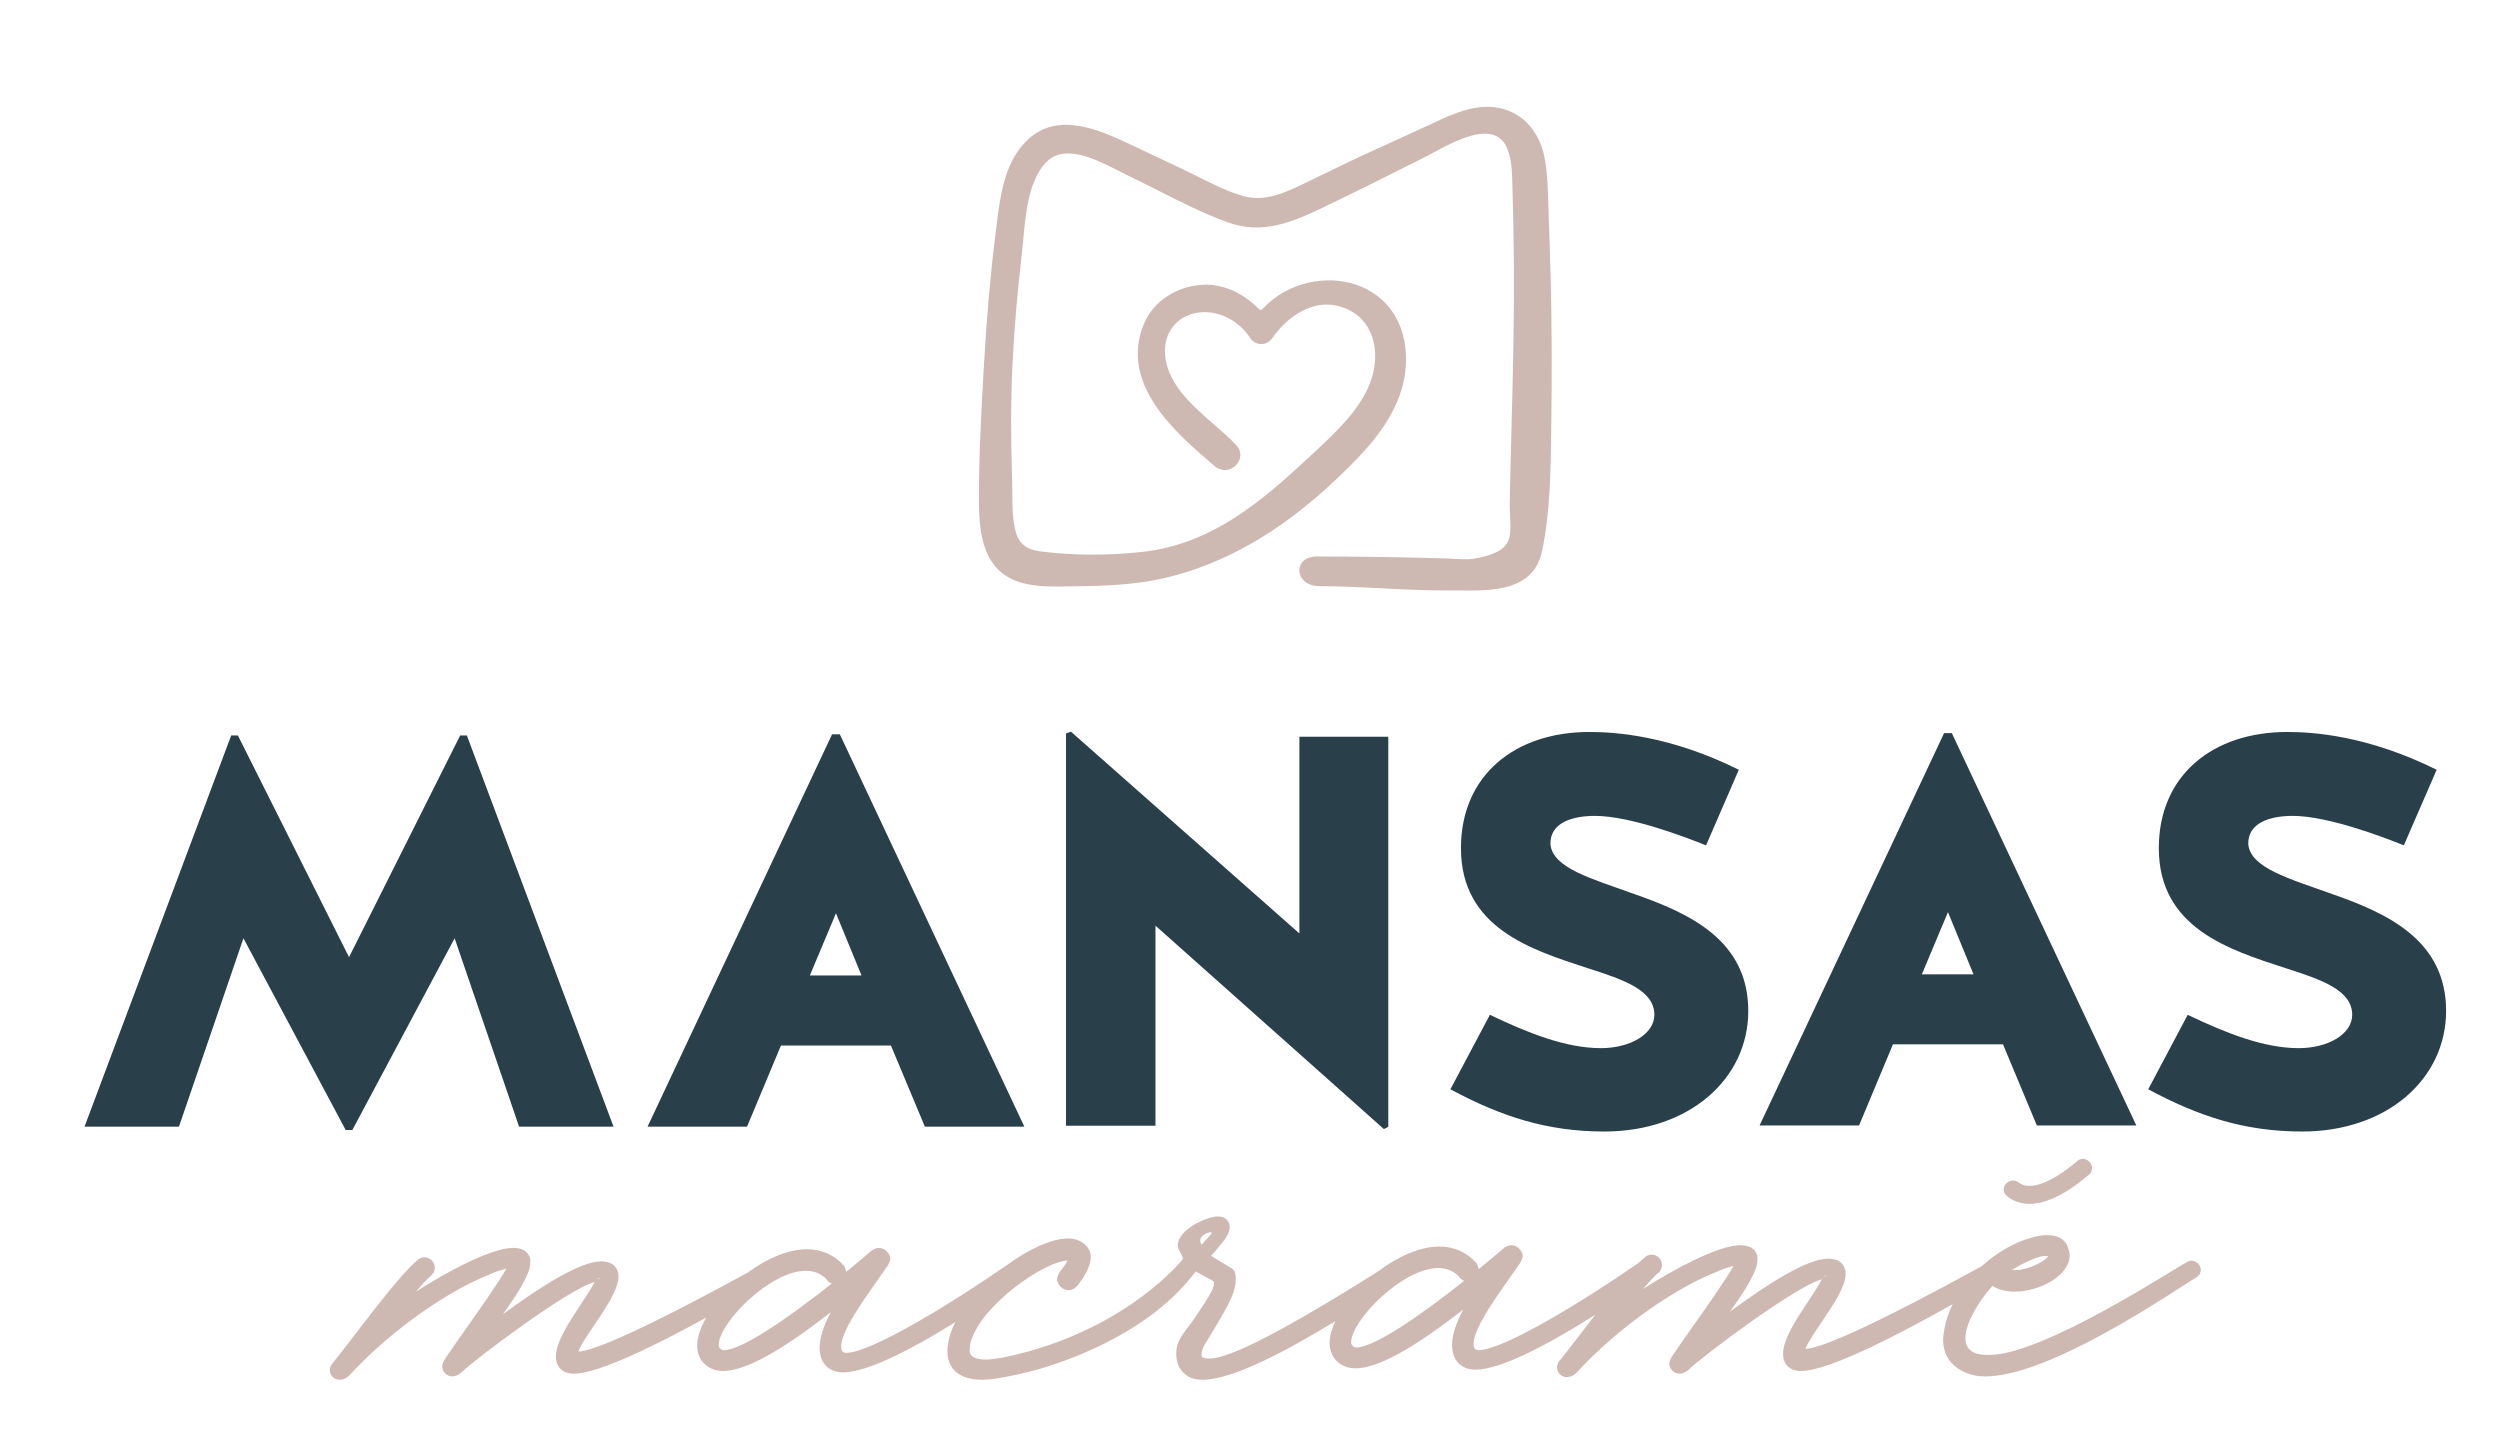 <?xml version="1.0" encoding="UTF-8" standalone="no"?>
<!DOCTYPE svg PUBLIC "-//W3C//DTD SVG 1.1//EN" "http://www.w3.org/Graphics/SVG/1.1/DTD/svg11.dtd">
<svg width="100%" height="100%" viewBox="0 0 388 222" version="1.1" xmlns="http://www.w3.org/2000/svg" xmlns:xlink="http://www.w3.org/1999/xlink" xml:space="preserve" xmlns:serif="http://www.serif.com/" style="fill-rule:evenodd;clip-rule:evenodd;stroke-linejoin:round;stroke-miterlimit:2;">
    <g transform="matrix(0.86,0,0,0.789,-775.413,-561.857)">
        <rect id="Plan-de-travail1" serif:id="Plan de travail1" x="901.465" y="712.009" width="450.919" height="280.869" style="fill:none;"/>
        <g id="Plan-de-travail11" serif:id="Plan de travail1">
            <g id="logo" transform="matrix(4.844,0,0,5.28,186.971,-7.3)">
                <g transform="matrix(1,0,0,1,177.708,169.24)">
                    <path d="M0,3.354L1.926,3.354L0.974,1.036L0,3.354ZM7.992,8.985L4.286,8.985L3.022,5.963L-1.076,5.963L-2.339,8.985L-6.045,8.985L0.829,-5.631L1.118,-5.631L7.992,8.985Z" style="fill:rgb(41,64,74);fill-rule:nonzero;"/>
                </g>
                <g transform="matrix(1,0,0,1,160.416,163.651)">
                    <path d="M0,14.699L-3.809,7.556L-6.211,14.574L-9.729,14.574L-4.265,0L-4.016,0L0.125,8.26L4.266,0L4.514,0L9.979,14.574L6.46,14.574L4.059,7.556L0.249,14.699L0,14.699Z" style="fill:rgb(41,64,74);fill-rule:nonzero;"/>
                </g>
                <g transform="matrix(1,0,0,1,196.908,142.866)">
                    <rect x="0" y="0" width="0.001" height="0.001" style="fill:rgb(206,185,178);"/>
                </g>
                <g transform="matrix(1,0,0,1,196.613,141.313)">
                    <path d="M0,15.67C-0.285,15.67 -0.5,15.769 -0.604,15.95C-0.691,16.1 -0.688,16.285 -0.597,16.446C-0.476,16.656 -0.229,16.777 0.08,16.777C0.888,16.777 1.605,16.816 2.3,16.852C3.084,16.893 3.895,16.936 4.892,16.936L5.64,16.939C6.812,16.939 8.088,16.825 8.374,15.471C8.677,14.03 8.696,12.506 8.715,11.034L8.721,10.56C8.744,8.859 8.738,7.164 8.701,5.52C8.683,4.711 8.656,3.879 8.623,3.047C8.616,2.879 8.611,2.71 8.607,2.534C8.592,1.981 8.576,1.412 8.479,0.869C8.234,-0.503 7.187,-1.269 5.883,-1.043C5.304,-0.94 4.748,-0.678 4.21,-0.426L3.171,0.052C2.67,0.28 2.169,0.508 1.67,0.738C1.225,0.944 0.784,1.158 0.295,1.397L0.232,1.426C-0.044,1.562 -0.321,1.696 -0.599,1.829C-1.311,2.17 -2.012,2.458 -2.774,2.239C-3.339,2.078 -3.88,1.805 -4.403,1.542L-4.473,1.507C-4.651,1.418 -4.819,1.333 -4.986,1.255L-7.156,0.23C-8.486,-0.396 -9.857,-0.83 -10.882,0.238C-11.669,1.058 -11.819,2.282 -11.951,3.361L-11.983,3.619C-12.174,5.13 -12.317,6.755 -12.422,8.587C-12.509,10.125 -12.608,11.867 -12.605,13.576C-12.604,14.946 -12.406,16.268 -10.992,16.656C-10.451,16.806 -9.851,16.796 -9.272,16.786L-8.86,16.779C-7.972,16.773 -7.247,16.728 -6.579,16.637C-5.247,16.454 -3.908,15.993 -2.599,15.268C-1.464,14.64 -0.373,13.821 0.737,12.766C1.746,11.807 2.763,10.757 3.154,9.404C3.456,8.361 3.392,6.83 2.217,5.948C1.284,5.25 -0.099,5.194 -1.224,5.812C-1.533,5.981 -1.817,6.205 -2.069,6.478L-2.082,6.492L-2.14,6.483L-2.148,6.475C-2.754,5.867 -3.423,5.554 -4.136,5.545C-5.165,5.545 -6.1,6.134 -6.461,7.011C-7.392,9.264 -5.246,11.092 -3.826,12.302C-3.543,12.541 -3.205,12.463 -3.018,12.262C-2.848,12.083 -2.779,11.77 -3.029,11.507C-3.269,11.256 -3.556,11.006 -3.834,10.765C-4.718,9.997 -5.719,9.125 -5.672,7.93C-5.645,7.215 -5.138,6.673 -4.41,6.581C-3.697,6.489 -2.945,6.862 -2.5,7.527C-2.402,7.674 -2.252,7.759 -2.089,7.76C-1.923,7.76 -1.77,7.675 -1.667,7.527C-1.085,6.685 0.009,5.908 1.181,6.488C2.204,6.996 2.347,8.25 1.959,9.227C1.557,10.244 0.662,11.073 -0.127,11.805L-0.352,12.013C-1.187,12.795 -2.101,13.607 -3.106,14.246C-4.216,14.952 -5.318,15.361 -6.479,15.496C-7.749,15.642 -9.112,15.637 -10.317,15.481C-10.838,15.414 -11.122,15.185 -11.238,14.739C-11.356,14.288 -11.358,13.79 -11.361,13.308C-11.361,13.14 -11.362,12.982 -11.367,12.822C-11.421,11.241 -11.419,9.856 -11.358,8.587C-11.296,7.261 -11.18,5.88 -11.004,4.364C-10.983,4.184 -10.965,3.989 -10.949,3.817C-10.865,2.912 -10.769,1.885 -10.257,1.168C-9.614,0.268 -8.551,0.712 -7.428,1.29C-7.307,1.353 -7.167,1.426 -7.04,1.486C-6.691,1.652 -6.35,1.825 -5.938,2.033C-5.089,2.463 -4.21,2.909 -3.307,3.232C-2.061,3.675 -0.977,3.241 0.211,2.671C1.413,2.093 2.674,1.469 4.064,0.765C4.121,0.736 4.185,0.702 4.265,0.659L4.332,0.622C4.973,0.275 5.941,-0.249 6.581,-0.027C6.807,0.051 6.967,0.212 7.072,0.462C7.243,0.866 7.254,1.318 7.266,1.755L7.27,1.907C7.291,2.595 7.308,3.341 7.318,4.187C7.35,6.468 7.291,8.759 7.234,10.976C7.209,11.943 7.187,12.815 7.17,13.697C7.167,13.842 7.175,13.987 7.184,14.147C7.195,14.389 7.207,14.611 7.18,14.837C7.134,15.23 6.912,15.404 6.593,15.544C6.312,15.667 5.903,15.765 5.643,15.771C5.419,15.776 5.325,15.771 5.204,15.764C5.112,15.757 5.026,15.752 4.89,15.747C3.218,15.691 1.552,15.677 0,15.67" style="fill:rgb(206,185,178);fill-rule:nonzero;"/>
                </g>
                <g transform="matrix(1,0,0,1,187.438,178.315)">
                    <path d="M0,-14.803L8.509,-7.287L8.509,-14.616L11.821,-14.616L11.821,-0.083L11.656,0L3.147,-7.577L3.147,-0.124L-0.186,-0.124L-0.186,-14.741L0,-14.803Z" style="fill:rgb(41,64,74);fill-rule:nonzero;"/>
                </g>
                <g>
                    <clipPath id="_clip1">
                        <path d="M201.966,167.849C201.966,170.83 204.596,171.637 206.687,172.321C208.053,172.755 209.172,173.149 209.172,174.059C209.172,174.784 208.26,175.301 207.184,175.301C205.88,175.301 204.472,174.743 203.044,174.059L201.573,176.833C203.458,177.848 205.176,178.407 207.308,178.407C210.476,178.407 212.67,176.44 212.67,173.915C212.67,171.265 210.454,170.271 208.446,169.567C206.832,168.987 205.382,168.594 205.3,167.704C205.278,166.917 206.087,166.648 206.957,166.648C208.282,166.648 210.372,167.455 211.097,167.746L212.318,164.93C209.731,163.645 207.701,163.522 206.748,163.522C203.975,163.522 201.966,165.137 201.966,167.849Z" clip-rule="nonzero"/>
                    </clipPath>
                    <g clip-path="url(#_clip1)">
                        <g transform="matrix(-1,0,0,1,406.481,-497.742)">
                            <rect x="184.354" y="650.929" width="37.773" height="37.774" style="fill:rgb(41,64,74);"/>
                        </g>
                    </g>
                </g>
                <g>
                    <clipPath id="_clip2">
                        <path d="M219.965,163.566L213.091,178.182L216.797,178.182L218.06,175.159L222.16,175.159L223.422,178.182L227.128,178.182L220.254,163.566L219.965,163.566ZM220.109,170.233L221.062,172.551L219.137,172.551L220.109,170.233Z" clip-rule="nonzero"/>
                    </clipPath>
                    <g clip-path="url(#_clip2)">
                        <g transform="matrix(-1,0,0,1,423.897,-478.576)">
                            <rect x="193.062" y="641.346" width="37.773" height="37.774" style="fill:rgb(41,64,74);"/>
                        </g>
                    </g>
                </g>
                <g transform="matrix(1,0,0,1,234.444,172.362)">
                    <path d="M0,-2.795C2.009,-2.091 4.224,-1.098 4.224,1.552C4.224,4.078 2.029,6.045 -1.138,6.045C-3.271,6.045 -4.988,5.486 -6.873,4.471L-5.403,1.697C-3.975,2.381 -2.566,2.939 -1.262,2.939C-0.186,2.939 0.726,2.422 0.726,1.697C0.726,0.787 -0.393,0.393 -1.759,-0.042C-3.851,-0.725 -6.479,-1.532 -6.479,-4.513C-6.479,-7.226 -4.472,-8.84 -1.697,-8.84C-0.744,-8.84 1.284,-8.716 3.872,-7.432L2.65,-4.617C1.926,-4.907 -0.165,-5.714 -1.49,-5.714C-2.36,-5.714 -3.167,-5.445 -3.146,-4.659C-3.063,-3.769 -1.614,-3.375 0,-2.795" style="fill:rgb(41,64,74);fill-rule:nonzero;"/>
                </g>
                <g transform="matrix(1,0,0,1,215.615,185.467)">
                    <path d="M0,-1.709L-0.073,-1.66L-0.12,-1.66L0,-1.709ZM-17.553,0.985C-17.649,0.985 -17.74,0.894 -17.74,0.797C-17.74,-0.028 -15.82,-1.973 -14.495,-1.973C-14.177,-1.973 -13.911,-1.858 -13.724,-1.655C-13.67,-1.575 -13.599,-1.525 -13.528,-1.498C-15.185,-0.183 -16.886,0.985 -17.553,0.985M-23.176,-3.241C-22.864,-3.397 -22.953,-3.241 -22.953,-3.241L-23.31,-2.84C-23.31,-2.84 -23.487,-3.085 -23.176,-3.241M-41.115,1.085C-41.212,1.085 -41.303,0.994 -41.303,0.897C-41.303,0.072 -39.383,-1.872 -38.057,-1.872C-37.739,-1.872 -37.474,-1.758 -37.286,-1.555C-37.232,-1.474 -37.161,-1.424 -37.09,-1.397C-38.747,-0.083 -40.447,1.085 -41.115,1.085M-45.719,-1.608L-45.791,-1.56L-45.839,-1.56L-45.719,-1.608ZM8.112,-2.424C8.185,-2.424 8.206,-2.414 8.207,-2.417C8.208,-2.416 8.211,-2.411 8.217,-2.399C8.129,-2.247 7.512,-1.898 6.984,-1.898C6.947,-1.898 6.912,-1.9 6.878,-1.904C7.238,-2.125 7.822,-2.424 8.112,-2.424M13.81,-2.144C13.745,-2.209 13.646,-2.249 13.552,-2.249C13.477,-2.249 13.474,-2.249 12.856,-1.873C11.451,-1.016 7.719,1.26 6.057,1.26L5.957,1.26C5.668,1.26 5.476,1.211 5.343,1.097C5.177,0.973 5.143,0.784 5.143,0.646C5.143,0.092 5.639,-0.75 6.152,-1.309C6.375,-1.167 6.654,-1.095 6.984,-1.095C7.91,-1.095 9.027,-1.694 9.027,-2.437C9.027,-2.566 8.995,-2.665 8.964,-2.757C8.846,-3.052 8.585,-3.201 8.188,-3.201C7.798,-3.201 7.314,-3.019 7.057,-2.909C6.574,-2.688 6.137,-2.391 5.756,-2.047C5.743,-2.04 5.735,-2.036 5.722,-2.028C0.87,0.637 -0.453,1.035 -0.811,1.035C-0.75,0.837 -0.465,0.415 -0.23,0.067C0.218,-0.597 0.682,-1.283 0.682,-1.76C0.682,-2.108 0.437,-2.324 0.042,-2.324C-0.765,-2.324 -2.25,-1.359 -3.626,-0.351C-3.068,-1.125 -2.603,-1.865 -2.604,-2.263C-2.586,-2.402 -2.625,-2.532 -2.712,-2.631C-2.79,-2.72 -2.945,-2.825 -3.241,-2.825C-4.052,-2.825 -5.706,-1.94 -6.869,-1.191C-6.656,-1.439 -6.477,-1.632 -6.345,-1.754C-6.21,-1.844 -6.161,-1.985 -6.161,-2.085C-6.161,-2.304 -6.332,-2.475 -6.55,-2.475C-6.651,-2.475 -6.747,-2.431 -6.82,-2.356C-6.882,-2.306 -6.95,-2.242 -7.023,-2.17C-7.026,-2.168 -7.029,-2.167 -7.032,-2.165C-8.91,-0.858 -12.047,1.085 -12.991,1.085C-13.042,1.085 -13.179,1.085 -13.179,0.847C-13.179,0.299 -12.428,-0.767 -11.7,-1.798L-11.433,-2.178L-11.362,-2.342L-11.349,-2.412C-11.349,-2.616 -11.558,-2.825 -11.763,-2.825C-11.856,-2.825 -11.934,-2.787 -11.997,-2.755L-12.035,-2.73C-12.34,-2.469 -12.659,-2.201 -12.985,-1.935L-13.038,-2.095L-13.074,-2.158C-13.419,-2.556 -13.905,-2.775 -14.444,-2.775C-15.193,-2.775 -16.023,-2.39 -16.741,-1.844C-21.006,0.834 -22.442,1.397 -23.026,1.397C-23.138,1.401 -23.302,1.379 -23.311,1.306C-23.343,1.008 -23.148,0.827 -22.864,0.335C-22.486,-0.317 -22.082,-0.933 -22.047,-1.438C-22.031,-1.654 -22.029,-1.871 -22.193,-1.963L-22.96,-2.43C-22.759,-2.638 -22.631,-2.813 -22.506,-2.964C-22.433,-3.055 -22.264,-3.29 -22.264,-3.508C-22.264,-3.702 -22.414,-3.897 -22.702,-3.897C-23.112,-3.897 -24.185,-3.418 -24.2,-2.818C-24.202,-2.671 -23.957,-2.342 -24.021,-2.291C-24.021,-2.291 -25.981,0.182 -30.099,1.222C-30.508,1.327 -31.054,1.436 -31.341,1.436C-31.954,1.436 -31.954,1.163 -31.955,1.091L-31.934,0.864C-31.614,-0.554 -29.134,-2.249 -28.308,-2.249L-28.305,-2.249C-28.353,-2.154 -28.449,-2.003 -28.599,-1.834L-28.683,-1.654L-28.696,-1.584C-28.696,-1.253 -28.28,-0.967 -27.963,-1.289C-27.769,-1.521 -27.442,-1.973 -27.442,-2.386C-27.442,-2.639 -27.587,-2.85 -27.848,-2.98C-27.97,-3.042 -28.124,-3.076 -28.282,-3.076C-28.897,-3.076 -29.763,-2.674 -30.57,-2.078C-30.579,-2.073 -30.586,-2.07 -30.595,-2.064C-32.473,-0.758 -35.609,1.185 -36.553,1.185C-36.604,1.185 -36.741,1.185 -36.741,0.947C-36.741,0.399 -35.989,-0.667 -35.263,-1.698L-34.995,-2.078L-34.925,-2.241L-34.911,-2.311C-34.911,-2.516 -35.12,-2.725 -35.325,-2.725C-35.419,-2.725 -35.495,-2.687 -35.56,-2.655L-35.598,-2.629C-35.902,-2.369 -36.222,-2.101 -36.547,-1.835L-36.601,-1.995L-36.637,-2.058C-36.98,-2.456 -37.468,-2.675 -38.007,-2.675C-38.727,-2.675 -39.521,-2.318 -40.219,-1.807C-44.882,0.745 -46.177,1.135 -46.528,1.135L-46.529,1.135C-46.469,0.938 -46.184,0.515 -45.948,0.168C-45.5,-0.497 -45.037,-1.183 -45.037,-1.66C-45.037,-2.007 -45.281,-2.224 -45.676,-2.224C-46.482,-2.224 -47.968,-1.258 -49.344,-0.251C-48.786,-1.025 -48.32,-1.765 -48.321,-2.163C-48.305,-2.301 -48.343,-2.432 -48.43,-2.531C-48.509,-2.619 -48.664,-2.725 -48.96,-2.725C-49.77,-2.725 -51.425,-1.84 -52.587,-1.091C-52.374,-1.339 -52.194,-1.532 -52.063,-1.653C-51.928,-1.744 -51.88,-1.884 -51.88,-1.985C-51.88,-2.204 -52.05,-2.374 -52.269,-2.374C-52.369,-2.374 -52.465,-2.33 -52.538,-2.256C-53.063,-1.824 -54.018,-0.584 -54.858,0.51C-55.164,0.907 -55.447,1.275 -55.66,1.541C-55.746,1.628 -55.79,1.723 -55.79,1.824C-55.79,2.028 -55.63,2.188 -55.427,2.188C-55.291,2.188 -55.171,2.136 -55.063,2.027C-53.369,0.183 -51.196,-1.203 -49.878,-1.717C-49.708,-1.802 -49.407,-1.91 -49.212,-1.953C-49.459,-1.496 -50.315,-0.283 -50.805,0.41C-51.123,0.862 -51.399,1.252 -51.54,1.479L-51.591,1.604L-51.604,1.674C-51.604,1.892 -51.434,2.063 -51.216,2.063C-51.104,2.063 -51.013,2.008 -50.907,1.933C-50.418,1.443 -46.871,-1.215 -45.925,-1.454C-46.009,-1.271 -46.23,-0.937 -46.4,-0.68C-46.854,0.004 -47.368,0.779 -47.368,1.323C-47.368,1.718 -47.113,1.962 -46.704,1.962C-45.774,1.962 -43.576,0.868 -41.767,-0.129C-41.979,0.242 -42.105,0.605 -42.105,0.922C-42.105,1.467 -41.699,1.862 -41.14,1.862C-40.326,1.862 -39.01,1.144 -37.127,-0.329C-37.412,0.215 -37.543,0.641 -37.543,0.998C-37.543,1.553 -37.204,1.913 -36.679,1.913C-35.749,1.913 -34.063,1.022 -32.487,0.042C-32.599,0.26 -32.682,0.478 -32.729,0.691L-32.739,0.752C-32.761,0.879 -32.782,0.999 -32.782,1.123C-32.782,1.52 -32.61,2.188 -31.466,2.188C-31.046,2.188 -30.215,2.013 -29.656,1.867C-29.656,1.867 -25.553,0.898 -23.533,-1.848L-22.87,-1.486C-22.859,-1.479 -22.849,-1.421 -22.849,-1.389C-22.849,-1.156 -23.204,-0.667 -23.481,-0.241C-23.905,0.407 -24.257,0.649 -24.257,1.223C-24.257,1.592 -24.101,1.89 -23.815,2.061C-23.671,2.148 -23.496,2.188 -23.267,2.188C-22.186,2.188 -20.224,1.161 -18.329,0.005C-18.465,0.294 -18.543,0.572 -18.543,0.822C-18.543,1.367 -18.137,1.762 -17.578,1.762C-16.765,1.762 -15.447,1.043 -13.565,-0.429C-13.85,0.115 -13.981,0.54 -13.981,0.897C-13.981,1.453 -13.642,1.812 -13.116,1.812C-12.132,1.812 -10.296,0.812 -8.643,-0.235C-8.811,-0.019 -8.978,0.197 -9.14,0.409C-9.446,0.807 -9.729,1.175 -9.941,1.441C-10.028,1.527 -10.071,1.623 -10.071,1.724C-10.071,1.928 -9.912,2.088 -9.708,2.088C-9.573,2.088 -9.452,2.036 -9.344,1.927C-7.651,0.082 -5.479,-1.303 -4.16,-1.817C-3.989,-1.902 -3.689,-2.01 -3.494,-2.053C-3.74,-1.596 -4.597,-0.384 -5.086,0.309C-5.405,0.761 -5.681,1.152 -5.822,1.378L-5.872,1.504L-5.886,1.574C-5.886,1.792 -5.715,1.962 -5.497,1.962C-5.387,1.962 -5.295,1.907 -5.188,1.832C-4.7,1.343 -1.153,-1.315 -0.206,-1.554C-0.291,-1.371 -0.512,-1.038 -0.683,-0.78C-1.136,-0.097 -1.65,0.679 -1.65,1.223C-1.65,1.617 -1.396,1.862 -0.985,1.862C0.071,1.862 2.771,0.446 4.672,-0.631C4.53,-0.34 4.425,-0.04 4.367,0.265L4.357,0.326C4.335,0.453 4.314,0.573 4.314,0.696C4.314,1.146 4.499,1.512 4.847,1.753C5.145,1.961 5.482,2.063 5.882,2.063C8.024,2.063 11.811,-0.38 13.427,-1.424L13.686,-1.591C13.838,-1.667 13.915,-1.774 13.915,-1.91C13.915,-2.029 13.834,-2.119 13.81,-2.144" style="fill:rgb(206,185,178);fill-rule:nonzero;"/>
                </g>
                <g transform="matrix(1,0,0,1,222.66,179.582)">
                    <path d="M0,1.434C0.063,1.457 0.133,1.477 0.207,1.492C0.886,1.624 1.726,1.267 2.706,0.428C2.842,0.312 2.855,0.106 2.735,-0.025L2.708,-0.055C2.594,-0.18 2.4,-0.19 2.271,-0.08C1.219,0.82 0.621,0.885 0.351,0.838C0.232,0.818 0.144,0.77 0.081,0.722C-0.018,0.646 -0.146,0.626 -0.258,0.681L-0.299,0.701C-0.505,0.801 -0.537,1.08 -0.36,1.226C-0.268,1.304 -0.148,1.379 0,1.434" style="fill:rgb(206,185,178);fill-rule:nonzero;"/>
                </g>
            </g>
        </g>
    </g>
</svg>

